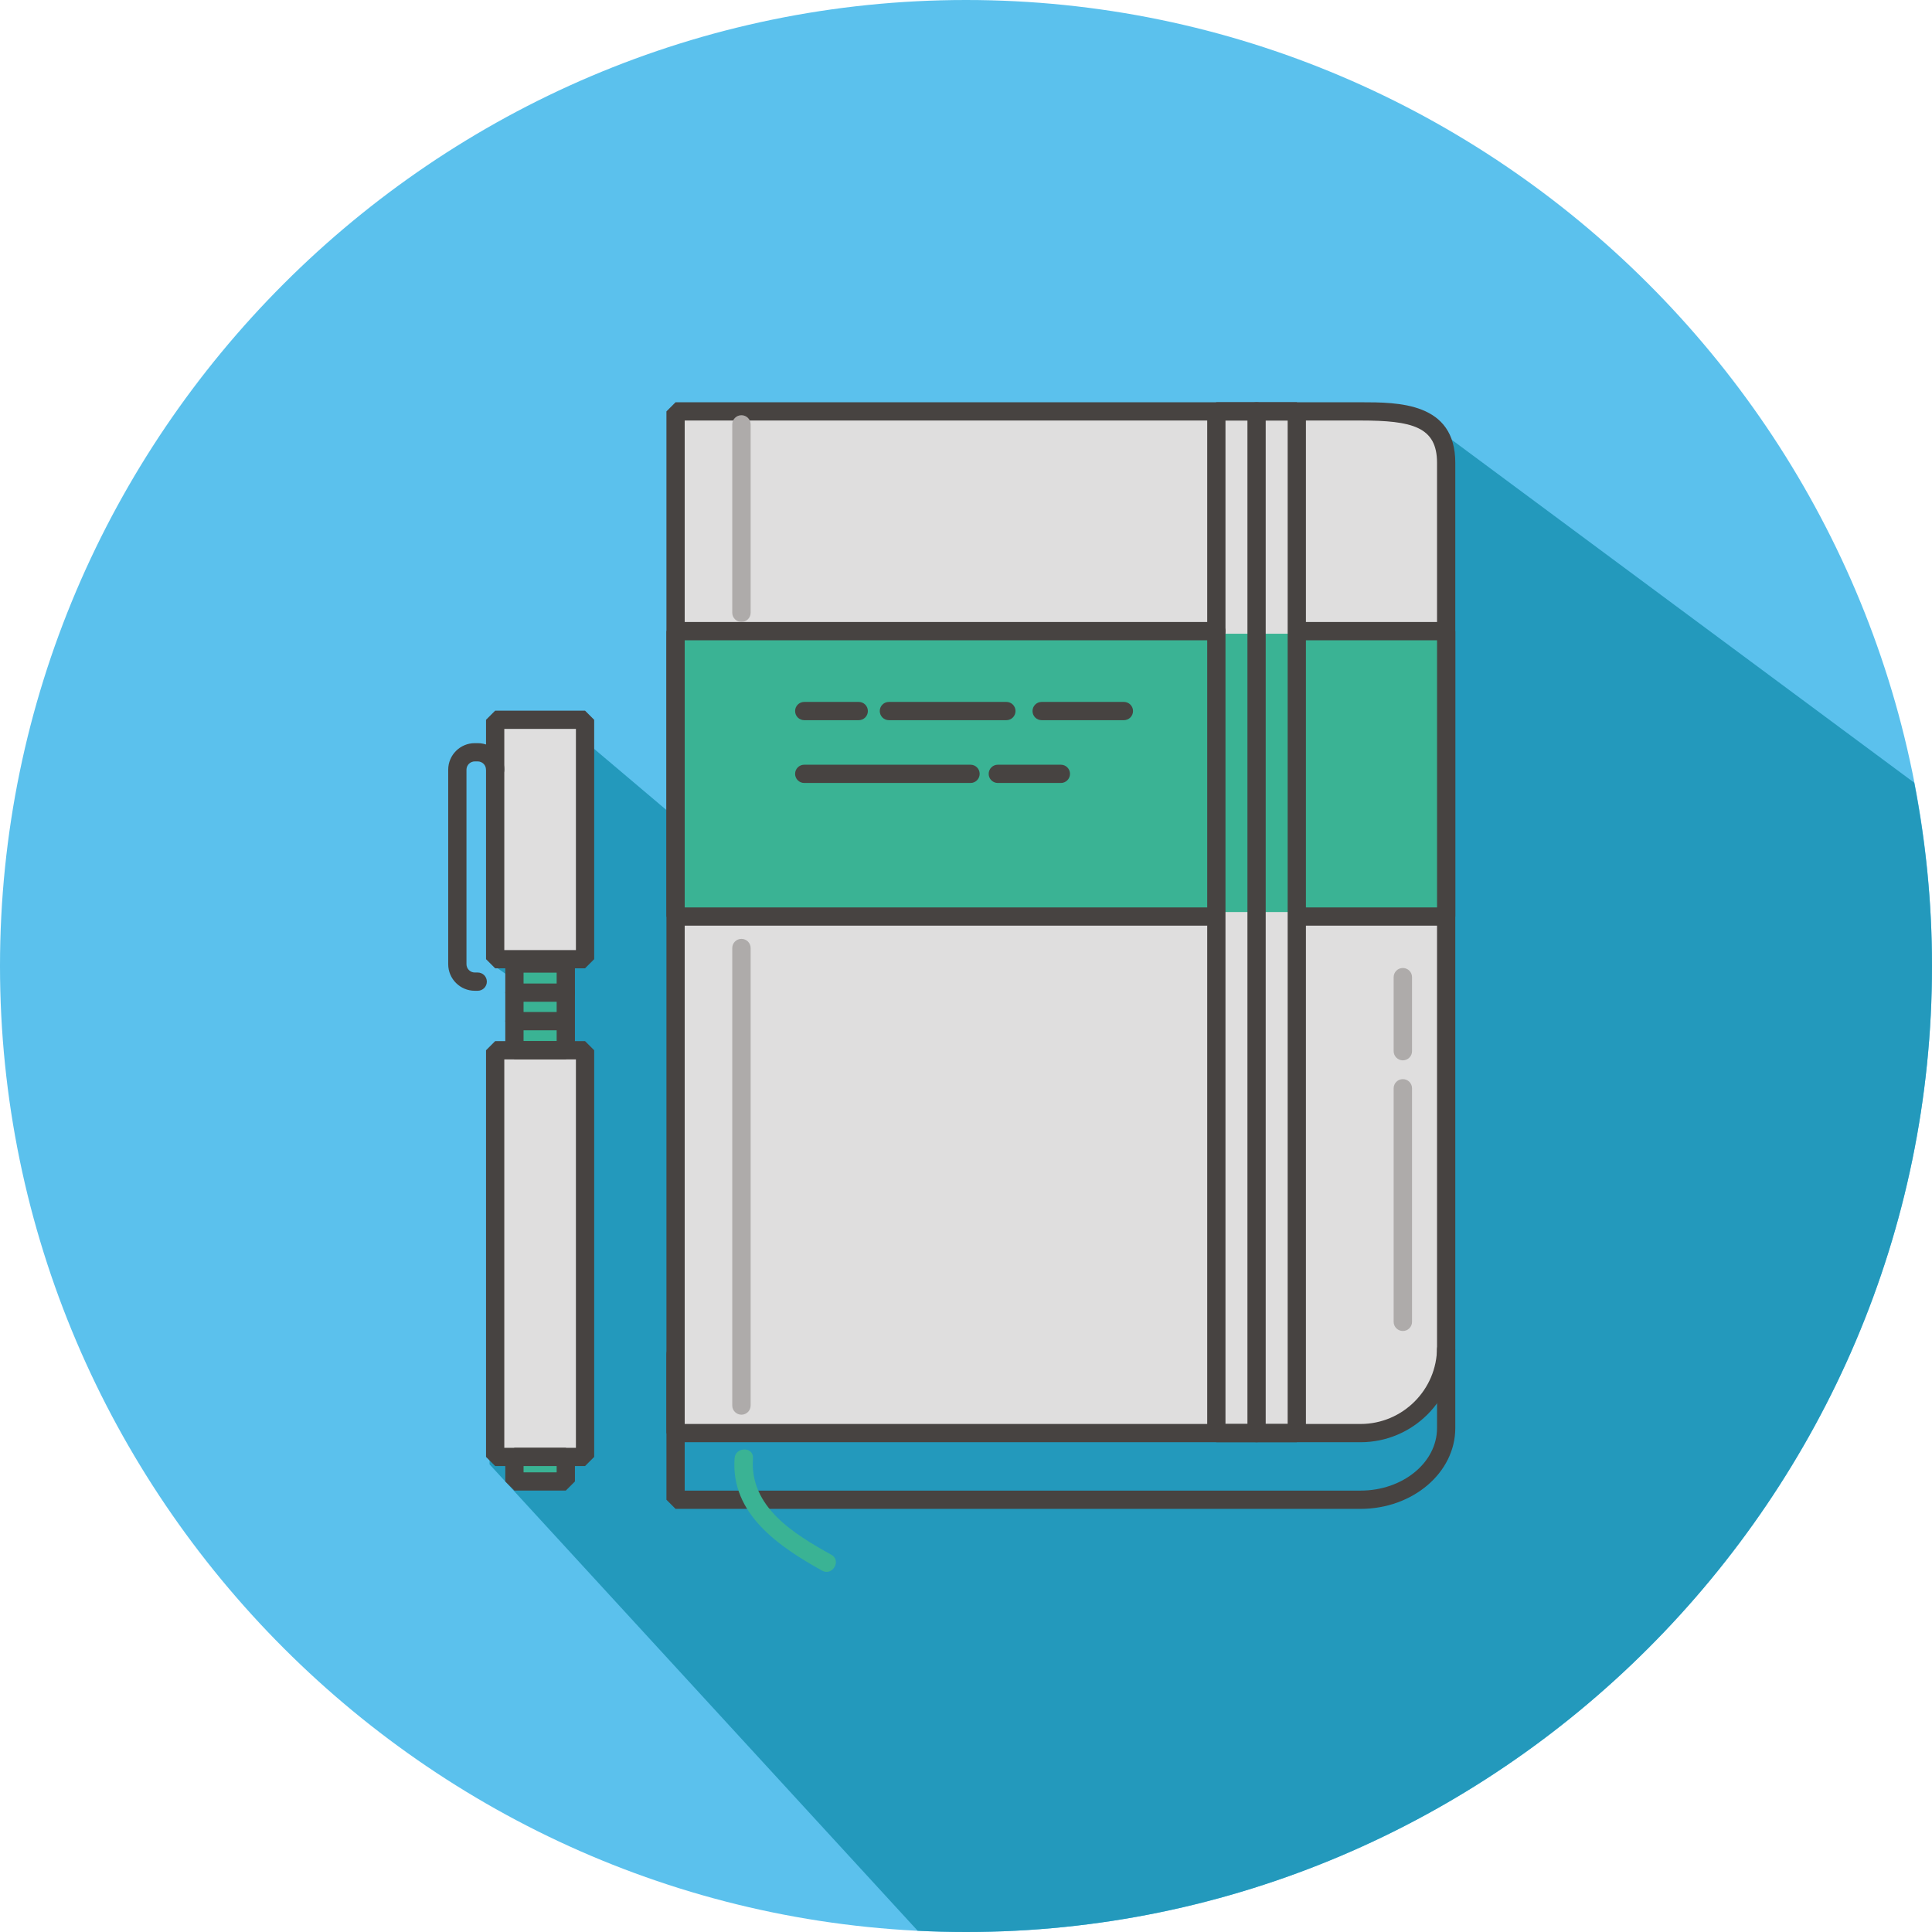 <?xml version="1.0" encoding="iso-8859-1"?>
<!-- Generator: Adobe Illustrator 19.0.0, SVG Export Plug-In . SVG Version: 6.00 Build 0)  -->
<svg version="1.1" id="Layer_1" xmlns="http://www.w3.org/2000/svg" xmlns:xlink="http://www.w3.org/1999/xlink" x="0px" y="0px"
	 viewBox="0 0 512 512" style="enable-background:new 0 0 512 512;" xml:space="preserve">
<path style="fill:#5BC1ED;" d="M256,512L256,512C115.2,512,0,396.8,0,256l0,0C0,115.2,115.2,0,256,0l0,0c140.8,0,256,115.2,256,256
	l0,0C512,396.8,396.8,512,256,512z"/>
<path style="fill:#2399BC;" d="M512,256L512,256c0-16.604-1.656-32.832-4.712-48.576l-130.864-97.036l-197.152-1.272V216.92
	l-27.82-23.536c0,0-20.592-2.128-21.716,0.672c0.34,26.228,0.68,61.536,0.68,61.536l3.568,2.492l1.184,21.716l-5.768,1.344
	l0.34,106.928l113.448,123.596C247.432,511.884,251.704,512,256,512l0,0C396.8,512,512,396.8,512,256z"/>
<g>
	<g>
		<path style="fill:#DFDEDE;" d="M360.556,109.024H179.032v270.76h181.524c12.48,0,22.688-10.208,22.688-22.688V122.64
			C383.248,110.16,373.036,109.024,360.556,109.024"/>
		<path style="fill:#474341;" d="M360.556,382.204H179.032l-2.42-2.42v-270.76l2.42-2.42h181.524c10,0,25.112,0,25.112,16.032
			v234.46C385.664,370.944,374.404,382.204,360.556,382.204 M181.452,377.368h179.104c11.176,0,20.272-9.092,20.272-20.268V122.636
			c0-9.52-6.536-11.196-20.272-11.196H181.452V377.368z"/>
		<rect x="181.36" y="167.944" style="fill:#3AB394;" width="199.932" height="73.756"/>
		<g>
			<path style="fill:#474341;" d="M319.772,245.312h-140.74l-2.42-2.42V167.26l2.42-2.42h143.312c1.336,0,2.42,1.08,2.42,2.42
				s-1.08,2.42-2.42,2.42H181.448v70.796h138.324c1.336,0,2.42,1.08,2.42,2.42C322.192,244.232,321.108,245.312,319.772,245.312"/>
			<path style="fill:#474341;" d="M383.248,245.312h-37.376c-1.34,0-2.42-1.08-2.42-2.42s1.08-2.42,2.42-2.42h34.96V169.68h-34.964
				c-1.34,0-2.42-1.08-2.42-2.42s1.08-2.42,2.42-2.42h37.384l2.42,2.42v75.632L383.248,245.312z"/>
		</g>
		<g>
			<path style="fill:#AEABAA;" d="M196.492,374.908c-1.348,0-2.436-1.092-2.436-2.436V251.244c0-1.348,1.092-2.436,2.436-2.436
				c1.348,0,2.436,1.092,2.436,2.436v121.228C198.932,373.82,197.84,374.908,196.492,374.908"/>
			<path style="fill:#AEABAA;" d="M196.492,164.82c-1.348,0-2.436-1.092-2.436-2.436v-49.912c0-1.348,1.092-2.436,2.436-2.436
				c1.348,0,2.436,1.092,2.436,2.436v49.912C198.932,163.732,197.84,164.82,196.492,164.82"/>
		</g>
		<g>
			<path style="fill:#474341;" d="M297.844,190.856h-21.796c-1.336,0-2.42-1.08-2.42-2.42s1.08-2.42,2.42-2.42h21.796
				c1.336,0,2.42,1.08,2.42,2.42C300.26,189.776,299.18,190.856,297.844,190.856"/>
			<path style="fill:#474341;" d="M266.704,190.856h-31.136c-1.336,0-2.42-1.08-2.42-2.42s1.08-2.42,2.42-2.42h31.136
				c1.336,0,2.42,1.08,2.42,2.42C269.12,189.776,268.04,190.856,266.704,190.856"/>
			<path style="fill:#474341;" d="M227.576,190.856h-14.444c-1.34,0-2.42-1.08-2.42-2.42s1.08-2.42,2.42-2.42h14.444
				c1.336,0,2.42,1.08,2.42,2.42S228.912,190.856,227.576,190.856"/>
			<path style="fill:#474341;" d="M281.14,207.496h-16.708c-1.336,0-2.42-1.08-2.42-2.42s1.084-2.42,2.42-2.42h16.708
				c1.336,0,2.42,1.08,2.42,2.42C283.56,206.416,282.48,207.496,281.14,207.496"/>
			<path style="fill:#474341;" d="M257.2,207.496h-44.068c-1.336,0-2.42-1.08-2.42-2.42s1.08-2.42,2.42-2.42H257.2
				c1.336,0,2.42,1.08,2.42,2.42C259.62,206.416,258.54,207.496,257.2,207.496"/>
			<path style="fill:#474341;" d="M360.556,399.868H179.032l-2.42-2.42v-38.596c0-1.34,1.08-2.42,2.42-2.42
				c1.336,0,2.42,1.08,2.42,2.42v36.176h179.104c11.176,0,20.272-7.428,20.272-16.564v-20.876c0-1.336,1.08-2.42,2.42-2.42
				s2.42,1.08,2.42,2.42v20.876C385.664,390.268,374.404,399.868,360.556,399.868"/>
		</g>
		<path style="fill:#3AB394;" d="M194.668,386.468c-1.068,14.78,11.8,23.408,23.196,29.772c2.744,1.528,5.208-2.68,2.46-4.208
			c-9.876-5.512-21.716-12.612-20.78-25.56C199.772,383.336,194.896,383.352,194.668,386.468"/>
		<path style="fill:#AEABAA;" d="M371.768,352.728c-1.348,0-2.436-1.092-2.436-2.436v-61.876c0-1.348,1.092-2.436,2.436-2.436
			c1.348,0,2.436,1.092,2.436,2.436v61.876C374.208,351.636,373.116,352.728,371.768,352.728"/>
		<rect x="136.32" y="255.348" style="fill:#3AB394;" width="13.76" height="21.908"/>
		<path style="fill:#AEABAA;" d="M371.768,281c-1.348,0-2.436-1.092-2.436-2.436v-19.596c0-1.348,1.092-2.44,2.436-2.44
			c1.348,0,2.436,1.092,2.436,2.44v19.596C374.208,279.908,373.116,281,371.768,281"/>
		<rect x="131.224" y="190.752" style="fill:#DFDEDE;" width="23.824" height="63.44"/>
		<path style="fill:#474341;" d="M155.044,256.612h-23.82l-2.42-2.42v-63.44l2.42-2.42h23.82l2.42,2.42v63.44L155.044,256.612z
			 M133.644,251.776h18.98v-58.604h-18.98V251.776z"/>
		<rect x="131.224" y="278.32" style="fill:#DFDEDE;" width="23.824" height="107.776"/>
		<g>
			<path style="fill:#474341;" d="M155.044,388.52h-23.82l-2.42-2.42V278.328l2.42-2.42h23.82l2.42,2.42V386.1L155.044,388.52z
				 M133.644,383.68h18.98V280.748h-18.98V383.68z"/>
			<path style="fill:#474341;" d="M149.94,280.748h-13.612l-2.42-2.42v-22.976l2.42-2.42h13.612l2.42,2.42v22.976L149.94,280.748z
				 M138.748,275.908h8.772v-18.14h-8.772V275.908z"/>
			<path style="fill:#474341;" d="M149.94,265.476h-13.608c-1.34,0-2.42-1.08-2.42-2.42c0-1.34,1.08-2.42,2.42-2.42h13.608
				c1.336,0,2.42,1.08,2.42,2.42C152.356,264.392,151.276,265.476,149.94,265.476"/>
			<path style="fill:#474341;" d="M148.428,273.036h-12.1c-1.336,0-2.42-1.08-2.42-2.42c0-1.34,1.08-2.42,2.42-2.42h12.1
				c1.336,0,2.42,1.08,2.42,2.42C150.848,271.956,149.768,273.036,148.428,273.036"/>
		</g>
		<rect x="136.32" y="386.12" style="fill:#3AB394;" width="13.616" height="6.5"/>
		<g>
			<path style="fill:#474341;" d="M149.94,395.02h-13.612l-2.42-2.42v-6.5l2.42-2.42h13.612l2.42,2.42v6.5L149.94,395.02z
				 M138.748,390.18h8.772v-1.66h-8.772V390.18z"/>
			<path style="fill:#474341;" d="M126.6,262.564h-0.776c-3.884,0-7.044-3.156-7.044-7.044v-51.536c0-3.884,3.156-7.04,7.044-7.04
				h0.776c3.884,0,7.044,3.156,7.044,7.04c0,1.34-1.08,2.42-2.42,2.42c-1.336,0-2.42-1.08-2.42-2.42
				c0-1.212-0.988-2.204-2.204-2.204h-0.776c-1.216,0-2.204,0.992-2.204,2.204v51.536c0,1.216,0.988,2.204,2.204,2.204h0.776
				c1.336,0,2.42,1.08,2.42,2.42C129.016,261.484,127.936,262.564,126.6,262.564"/>
			<path style="fill:#474341;" d="M343.664,382.204h-21.32l-2.42-2.42v-270.76l2.42-2.42h21.32l2.42,2.42v270.76L343.664,382.204z
				 M324.764,377.368h16.48V111.444h-16.48V377.368z"/>
			<path style="fill:#474341;" d="M333.004,382.204c-1.336,0-2.42-1.08-2.42-2.42v-270.76c0-1.336,1.08-2.42,2.42-2.42
				s2.42,1.08,2.42,2.42v270.764C335.424,381.124,334.344,382.204,333.004,382.204"/>
		</g>
	</g>
</g>
<g>
</g>
<g>
</g>
<g>
</g>
<g>
</g>
<g>
</g>
<g>
</g>
<g>
</g>
<g>
</g>
<g>
</g>
<g>
</g>
<g>
</g>
<g>
</g>
<g>
</g>
<g>
</g>
<g>
</g>
</svg>
